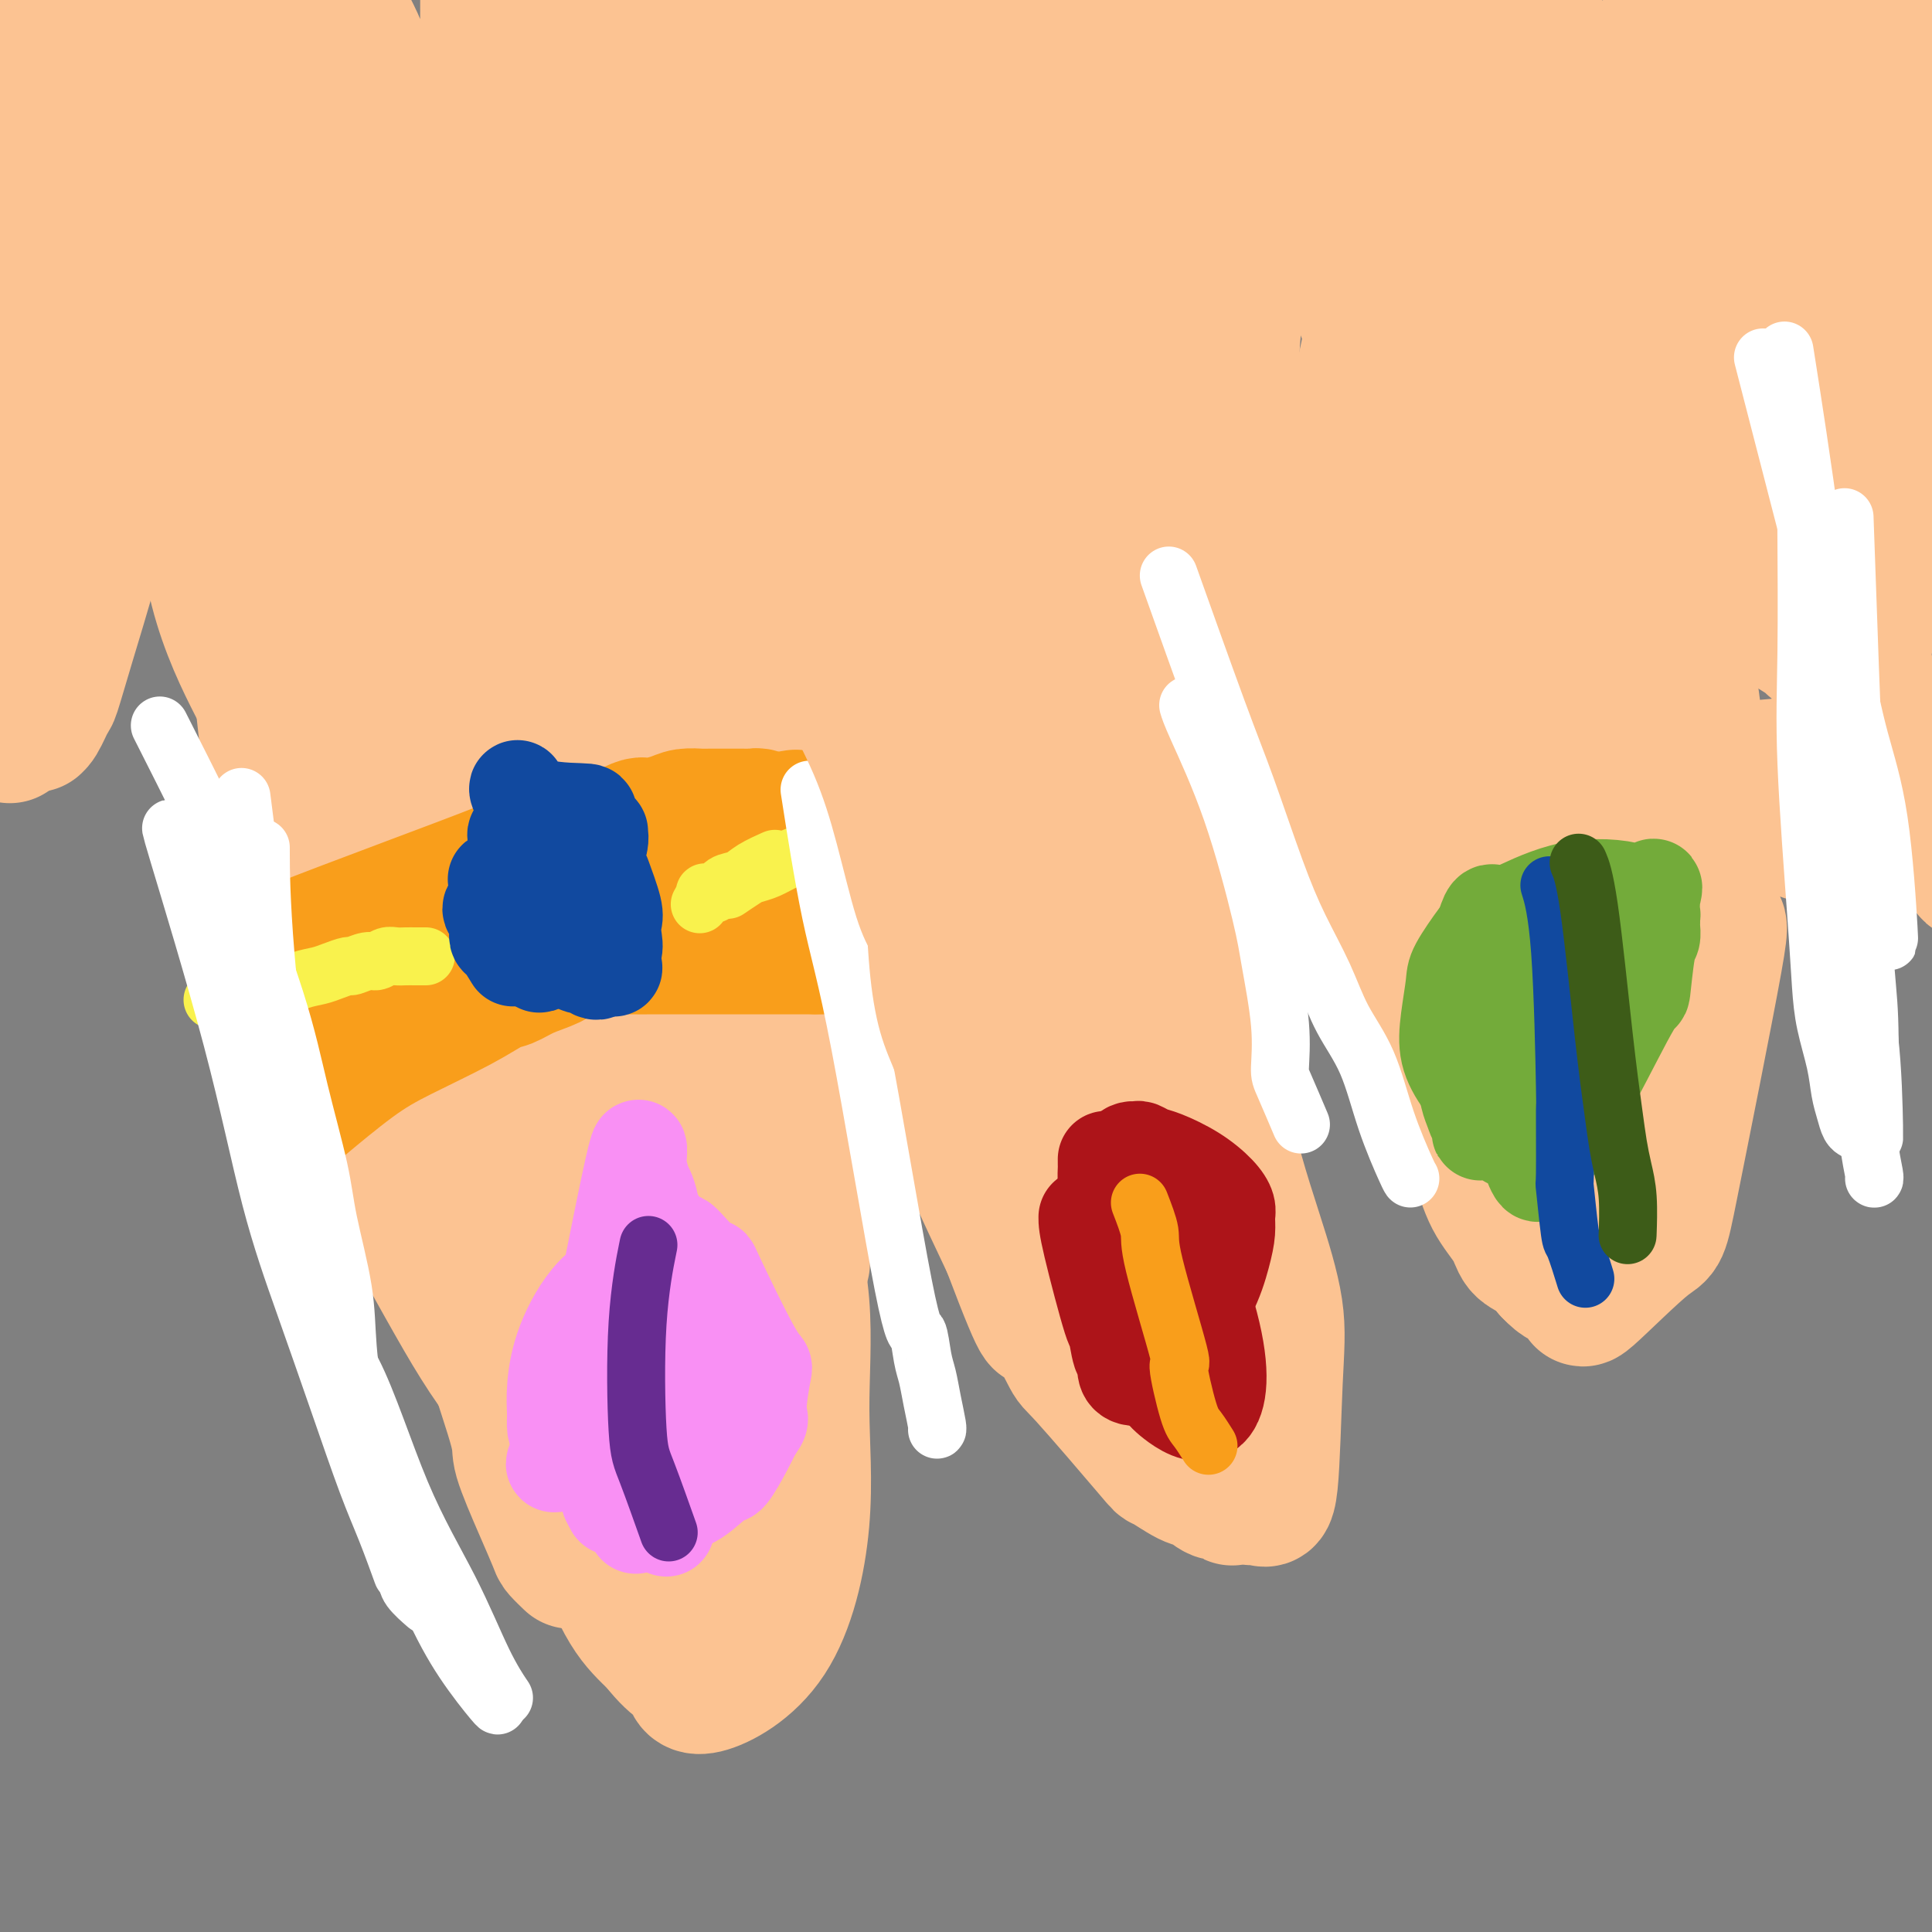 <svg viewBox='0 0 400 400' version='1.1' xmlns='http://www.w3.org/2000/svg' xmlns:xlink='http://www.w3.org/1999/xlink'><rect x="0" y="0" width="400" height="400" fill="#808080" stroke="none"/><g fill='none' stroke='#FCC392' stroke-width='28' stroke-linecap='round' stroke-linejoin='round'><path d='M85,117c0.688,2.936 1.376,5.872 2,10c0.624,4.128 1.185,9.447 2,18c0.815,8.553 1.882,20.339 2,25c0.118,4.661 -0.715,2.198 0,7c0.715,4.802 2.979,16.869 4,22c1.021,5.131 0.800,3.325 1,5c0.200,1.675 0.821,6.830 2,12c1.179,5.170 2.916,10.353 4,15c1.084,4.647 1.516,8.757 2,12c0.484,3.243 1.022,5.620 2,9c0.978,3.380 2.397,7.764 3,10c0.603,2.236 0.391,2.323 1,5c0.609,2.677 2.040,7.943 3,12c0.960,4.057 1.451,6.905 2,10c0.549,3.095 1.157,6.437 2,9c0.843,2.563 1.919,4.349 3,7c1.081,2.651 2.165,6.169 3,9c0.835,2.831 1.420,4.974 2,7c0.580,2.026 1.156,3.935 2,6c0.844,2.065 1.958,4.287 3,6c1.042,1.713 2.012,2.918 3,4c0.988,1.082 1.994,2.041 3,3'/><path d='M136,340c2.404,3.076 3.913,4.266 5,5c1.087,0.734 1.751,1.012 2,2c0.249,0.988 0.084,2.687 3,2c2.916,-0.687 8.913,-3.759 13,-10c4.087,-6.241 6.263,-15.649 7,-24c0.737,-8.351 0.036,-15.644 0,-23c-0.036,-7.356 0.595,-14.775 0,-22c-0.595,-7.225 -2.414,-14.254 -4,-21c-1.586,-6.746 -2.937,-13.207 -5,-20c-2.063,-6.793 -4.839,-13.918 -7,-22c-2.161,-8.082 -3.709,-17.122 -6,-26c-2.291,-8.878 -5.325,-17.595 -7,-22c-1.675,-4.405 -1.992,-4.499 -3,-7c-1.008,-2.501 -2.708,-7.410 -4,-11c-1.292,-3.590 -2.178,-5.860 -3,-8c-0.822,-2.140 -1.582,-4.151 -2,-6c-0.418,-1.849 -0.494,-3.536 -1,-6c-0.506,-2.464 -1.442,-5.707 -2,-8c-0.558,-2.293 -0.737,-3.638 -1,-5c-0.263,-1.362 -0.609,-2.742 -1,-4c-0.391,-1.258 -0.825,-2.394 -1,-3c-0.175,-0.606 -0.090,-0.680 0,-1c0.090,-0.320 0.184,-0.884 0,-1c-0.184,-0.116 -0.647,0.216 -1,0c-0.353,-0.216 -0.595,-0.981 -1,0c-0.405,0.981 -0.973,3.709 -3,10c-2.027,6.291 -5.514,16.146 -9,26'/><path d='M105,135c-2.982,16.009 -4.439,38.031 -4,54c0.439,15.969 2.772,25.886 3,28c0.228,2.114 -1.650,-3.576 3,13c4.650,16.576 15.827,55.419 21,72c5.173,16.581 4.342,10.900 5,11c0.658,0.100 2.805,5.983 4,9c1.195,3.017 1.439,3.169 2,4c0.561,0.831 1.438,2.339 2,3c0.562,0.661 0.807,0.473 1,1c0.193,0.527 0.334,1.767 1,2c0.666,0.233 1.858,-0.542 2,0c0.142,0.542 -0.765,2.400 0,0c0.765,-2.400 3.203,-9.059 5,-17c1.797,-7.941 2.953,-17.164 3,-28c0.047,-10.836 -1.014,-23.283 -2,-31c-0.986,-7.717 -1.897,-10.703 -4,-18c-2.103,-7.297 -5.397,-18.906 -8,-27c-2.603,-8.094 -4.514,-12.672 -6,-17c-1.486,-4.328 -2.547,-8.406 -4,-13c-1.453,-4.594 -3.297,-9.706 -5,-14c-1.703,-4.294 -3.265,-7.771 -5,-13c-1.735,-5.229 -3.642,-12.210 -5,-17c-1.358,-4.790 -2.168,-7.388 -3,-9c-0.832,-1.612 -1.687,-2.236 -2,-3c-0.313,-0.764 -0.084,-1.667 0,-2c0.084,-0.333 0.024,-0.095 0,0c-0.024,0.095 -0.012,0.048 0,0'/><path d='M109,123c-5.938,-17.312 0.217,5.907 3,27c2.783,21.093 2.193,40.060 2,49c-0.193,8.940 0.011,7.854 2,17c1.989,9.146 5.761,28.525 10,44c4.239,15.475 8.943,27.045 11,32c2.057,4.955 1.466,3.295 2,4c0.534,0.705 2.193,3.774 3,5c0.807,1.226 0.764,0.609 1,1c0.236,0.391 0.752,1.790 1,2c0.248,0.210 0.227,-0.768 0,-1c-0.227,-0.232 -0.659,0.283 0,-7c0.659,-7.283 2.410,-22.363 3,-30c0.590,-7.637 0.020,-7.832 0,-15c-0.020,-7.168 0.509,-21.308 -1,-34c-1.509,-12.692 -5.058,-23.935 -8,-34c-2.942,-10.065 -5.278,-18.950 -7,-24c-1.722,-5.050 -2.830,-6.264 -4,-8c-1.170,-1.736 -2.401,-3.994 -3,-5c-0.599,-1.006 -0.564,-0.758 -1,-1c-0.436,-0.242 -1.343,-0.972 -2,-1c-0.657,-0.028 -1.066,0.646 -1,0c0.066,-0.646 0.605,-2.611 -2,2c-2.605,4.611 -8.355,15.799 -12,24c-3.645,8.201 -5.185,13.413 -5,24c0.185,10.587 2.094,26.547 4,36c1.906,9.453 3.810,12.400 6,17c2.190,4.600 4.667,10.854 7,15c2.333,4.146 4.524,6.185 6,8c1.476,1.815 2.238,3.408 3,5'/><path d='M127,275c3.748,7.231 2.118,2.807 2,2c-0.118,-0.807 1.275,2.003 2,2c0.725,-0.003 0.782,-2.820 1,0c0.218,2.820 0.598,11.279 1,-5c0.402,-16.279 0.826,-57.294 1,-73c0.174,-15.706 0.099,-6.104 0,-6c-0.099,0.104 -0.222,-9.292 0,-14c0.222,-4.708 0.791,-4.729 1,-5c0.209,-0.271 0.060,-0.792 0,-1c-0.060,-0.208 -0.030,-0.104 0,0'/><path d='M83,96c-0.018,-1.296 -0.036,-2.593 0,0c0.036,2.593 0.125,9.075 0,16c-0.125,6.925 -0.466,14.293 0,22c0.466,7.707 1.739,15.754 2,23c0.261,7.246 -0.489,13.690 0,20c0.489,6.310 2.218,12.487 3,18c0.782,5.513 0.617,10.364 1,14c0.383,3.636 1.315,6.058 2,10c0.685,3.942 1.123,9.402 2,14c0.877,4.598 2.193,8.332 3,12c0.807,3.668 1.106,7.270 2,11c0.894,3.730 2.383,7.588 4,11c1.617,3.412 3.361,6.379 5,9c1.639,2.621 3.172,4.898 4,6c0.828,1.102 0.951,1.029 1,1c0.049,-0.029 0.025,-0.015 0,0'/><path d='M90,155c0.025,-0.627 0.049,-1.254 0,0c-0.049,1.254 -0.173,4.388 0,15c0.173,10.612 0.641,28.702 1,37c0.359,8.298 0.609,6.805 1,11c0.391,4.195 0.925,14.080 2,23c1.075,8.920 2.693,16.876 4,23c1.307,6.124 2.305,10.415 4,16c1.695,5.585 4.088,12.465 5,16c0.912,3.535 0.343,3.725 1,6c0.657,2.275 2.541,6.634 4,10c1.459,3.366 2.494,5.737 3,7c0.506,1.263 0.482,1.417 1,2c0.518,0.583 1.576,1.595 2,2c0.424,0.405 0.212,0.202 0,0'/><path d='M54,106c-0.010,-0.774 -0.020,-1.549 0,2c0.020,3.549 0.070,11.421 0,17c-0.070,5.579 -0.260,8.864 0,14c0.260,5.136 0.970,12.124 2,19c1.030,6.876 2.382,13.641 3,16c0.618,2.359 0.503,0.314 2,6c1.497,5.686 4.606,19.104 6,25c1.394,5.896 1.074,4.270 2,7c0.926,2.730 3.099,9.815 5,15c1.901,5.185 3.530,8.468 5,12c1.470,3.532 2.780,7.311 5,12c2.220,4.689 5.348,10.288 8,15c2.652,4.712 4.828,8.536 7,12c2.172,3.464 4.341,6.568 7,10c2.659,3.432 5.809,7.193 8,10c2.191,2.807 3.424,4.661 5,7c1.576,2.339 3.495,5.163 6,8c2.505,2.837 5.598,5.687 7,7c1.402,1.313 1.115,1.089 1,1c-0.115,-0.089 -0.057,-0.045 0,0'/><path d='M137,80c-0.649,-4.024 -1.298,-8.047 0,0c1.298,8.047 4.544,28.166 6,37c1.456,8.834 1.123,6.385 2,14c0.877,7.615 2.965,25.294 5,37c2.035,11.706 4.016,17.439 5,23c0.984,5.561 0.970,10.950 2,17c1.030,6.050 3.103,12.760 4,16c0.897,3.240 0.619,3.009 1,6c0.381,2.991 1.422,9.204 2,14c0.578,4.796 0.694,8.176 1,11c0.306,2.824 0.802,5.093 1,6c0.198,0.907 0.099,0.454 0,0'/><path d='M71,90c-0.374,9.030 -0.749,18.060 -1,24c-0.251,5.940 -0.380,8.790 0,15c0.380,6.210 1.268,15.779 2,22c0.732,6.221 1.306,9.095 2,12c0.694,2.905 1.506,5.841 2,8c0.494,2.159 0.670,3.541 1,5c0.330,1.459 0.814,2.994 1,4c0.186,1.006 0.072,1.482 0,2c-0.072,0.518 -0.104,1.077 0,2c0.104,0.923 0.345,2.210 0,-1c-0.345,-3.210 -1.274,-10.918 -2,-17c-0.726,-6.082 -1.249,-10.537 -2,-17c-0.751,-6.463 -1.731,-14.934 -3,-24c-1.269,-9.066 -2.826,-18.729 -4,-25c-1.174,-6.271 -1.965,-9.151 -3,-13c-1.035,-3.849 -2.315,-8.667 -3,-11c-0.685,-2.333 -0.776,-2.180 -1,-3c-0.224,-0.820 -0.581,-2.612 -1,-4c-0.419,-1.388 -0.900,-2.370 -1,-3c-0.100,-0.630 0.181,-0.907 0,-1c-0.181,-0.093 -0.826,-0.001 -1,0c-0.174,0.001 0.122,-0.088 0,-1c-0.122,-0.912 -0.662,-2.646 -1,1c-0.338,3.646 -0.476,12.674 0,22c0.476,9.326 1.564,18.950 3,28c1.436,9.050 3.218,17.525 5,26'/><path d='M64,141c2.634,12.082 5.219,15.288 7,19c1.781,3.712 2.759,7.932 4,11c1.241,3.068 2.744,4.986 3,6c0.256,1.014 -0.736,1.124 0,1c0.736,-0.124 3.200,-0.480 5,-2c1.800,-1.520 2.935,-4.202 4,-14c1.065,-9.798 2.058,-26.713 1,-45c-1.058,-18.287 -4.168,-37.946 -7,-50c-2.832,-12.054 -5.385,-16.502 -7,-20c-1.615,-3.498 -2.293,-6.046 -3,-8c-0.707,-1.954 -1.442,-3.313 -2,-4c-0.558,-0.687 -0.939,-0.703 -1,-1c-0.061,-0.297 0.199,-0.875 0,-1c-0.199,-0.125 -0.857,0.201 -1,0c-0.143,-0.201 0.229,-0.931 -1,0c-1.229,0.931 -4.059,3.522 -8,9c-3.941,5.478 -8.992,13.842 -12,23c-3.008,9.158 -3.972,19.109 -4,29c-0.028,9.891 0.880,19.721 3,28c2.120,8.279 5.451,15.007 8,20c2.549,4.993 4.316,8.253 6,11c1.684,2.747 3.284,4.982 4,6c0.716,1.018 0.547,0.818 1,1c0.453,0.182 1.527,0.745 2,2c0.473,1.255 0.343,3.202 1,-3c0.657,-6.202 2.100,-20.554 3,-34c0.900,-13.446 1.257,-25.984 1,-37c-0.257,-11.016 -1.129,-20.508 -2,-30'/><path d='M69,58c-0.549,-19.639 -1.421,-35.235 -2,-42c-0.579,-6.765 -0.864,-4.699 -1,-6c-0.136,-1.301 -0.124,-5.969 0,-9c0.124,-3.031 0.360,-4.427 0,-6c-0.360,-1.573 -1.316,-3.325 0,-1c1.316,2.325 4.904,8.728 7,13c2.096,4.272 2.701,6.413 4,14c1.299,7.587 3.293,20.620 5,33c1.707,12.380 3.125,24.108 5,36c1.875,11.892 4.205,23.950 6,32c1.795,8.050 3.055,12.094 4,15c0.945,2.906 1.574,4.674 2,6c0.426,1.326 0.650,2.208 1,3c0.350,0.792 0.826,1.492 1,2c0.174,0.508 0.047,0.825 0,-2c-0.047,-2.825 -0.012,-8.791 0,-13c0.012,-4.209 0.003,-6.661 0,-17c-0.003,-10.339 -0.001,-28.566 0,-43c0.001,-14.434 -0.001,-25.074 0,-35c0.001,-9.926 0.004,-19.138 0,-26c-0.004,-6.862 -0.016,-11.375 0,-15c0.016,-3.625 0.059,-6.364 0,-8c-0.059,-1.636 -0.219,-2.170 0,-3c0.219,-0.830 0.817,-1.956 1,-2c0.183,-0.044 -0.051,0.994 0,0c0.051,-0.994 0.385,-4.019 2,0c1.615,4.019 4.512,15.082 6,27c1.488,11.918 1.568,24.691 2,38c0.432,13.309 1.216,27.155 2,41'/><path d='M114,90c1.661,18.748 3.812,26.117 5,31c1.188,4.883 1.413,7.281 2,9c0.587,1.719 1.537,2.758 2,6c0.463,3.242 0.441,8.688 1,4c0.559,-4.688 1.701,-19.510 4,-37c2.299,-17.490 5.756,-37.650 7,-52c1.244,-14.350 0.277,-22.892 0,-32c-0.277,-9.108 0.137,-18.784 0,-25c-0.137,-6.216 -0.825,-8.972 -1,-11c-0.175,-2.028 0.163,-3.327 0,-4c-0.163,-0.673 -0.829,-0.718 -1,-1c-0.171,-0.282 0.151,-0.799 0,-1c-0.151,-0.201 -0.775,-0.084 -1,0c-0.225,0.084 -0.050,0.136 -1,2c-0.950,1.864 -3.024,5.539 -6,13c-2.976,7.461 -6.855,18.707 -10,30c-3.145,11.293 -5.558,22.634 -7,34c-1.442,11.366 -1.913,22.758 -2,34c-0.087,11.242 0.211,22.333 1,30c0.789,7.667 2.068,11.911 3,15c0.932,3.089 1.518,5.024 2,6c0.482,0.976 0.861,0.994 1,1c0.139,0.006 0.040,0.002 0,0c-0.040,-0.002 -0.020,-0.001 0,0'/><path d='M30,-5c2.571,13.787 5.141,27.574 7,38c1.859,10.426 3.005,17.491 5,26c1.995,8.509 4.837,18.460 7,26c2.163,7.540 3.645,12.668 5,17c1.355,4.332 2.583,7.868 4,11c1.417,3.132 3.023,5.859 4,8c0.977,2.141 1.326,3.695 2,5c0.674,1.305 1.672,2.361 2,3c0.328,0.639 -0.015,0.860 0,1c0.015,0.140 0.386,0.197 0,0c-0.386,-0.197 -1.530,-0.648 -6,-7c-4.470,-6.352 -12.266,-18.604 -18,-29c-5.734,-10.396 -9.406,-18.937 -13,-28c-3.594,-9.063 -7.110,-18.647 -9,-25c-1.890,-6.353 -2.153,-9.476 -3,-13c-0.847,-3.524 -2.279,-7.449 -3,-11c-0.721,-3.551 -0.730,-6.729 -1,-9c-0.270,-2.271 -0.800,-3.634 -1,-5c-0.200,-1.366 -0.068,-2.733 0,-4c0.068,-1.267 0.074,-2.433 0,-3c-0.074,-0.567 -0.227,-0.533 0,-1c0.227,-0.467 0.834,-1.434 1,-2c0.166,-0.566 -0.109,-0.729 0,-1c0.109,-0.271 0.603,-0.649 1,-1c0.397,-0.351 0.699,-0.676 1,-1'/><path d='M15,-10c0.230,-0.992 -0.694,-0.472 1,0c1.694,0.472 6.005,0.897 11,6c4.995,5.103 10.673,14.885 15,23c4.327,8.115 7.303,14.563 11,26c3.697,11.437 8.116,27.862 10,35c1.884,7.138 1.235,4.989 1,5c-0.235,0.011 -0.055,2.180 0,3c0.055,0.820 -0.013,0.290 0,0c0.013,-0.290 0.109,-0.339 0,0c-0.109,0.339 -0.422,1.066 -2,-1c-1.578,-2.066 -4.420,-6.925 -7,-14c-2.580,-7.075 -4.897,-16.367 -6,-26c-1.103,-9.633 -0.990,-19.606 -1,-28c-0.010,-8.394 -0.142,-15.208 0,-21c0.142,-5.792 0.559,-10.560 1,-14c0.441,-3.440 0.907,-5.551 1,-7c0.093,-1.449 -0.185,-2.234 0,-3c0.185,-0.766 0.834,-1.512 1,-2c0.166,-0.488 -0.151,-0.718 0,-1c0.151,-0.282 0.772,-0.614 1,-1c0.228,-0.386 0.065,-0.824 0,-1c-0.065,-0.176 -0.033,-0.088 0,0'/><path d='M145,9c0.267,1.386 0.534,2.773 1,6c0.466,3.227 1.130,8.295 2,17c0.870,8.705 1.947,21.048 3,28c1.053,6.952 2.081,8.512 2,8c-0.081,-0.512 -1.270,-3.097 1,11c2.270,14.097 8.000,44.878 11,58c3.000,13.122 3.271,8.587 7,18c3.729,9.413 10.917,32.773 14,43c3.083,10.227 2.061,7.319 2,7c-0.061,-0.319 0.837,1.950 2,5c1.163,3.050 2.590,6.879 4,11c1.410,4.121 2.803,8.533 4,12c1.197,3.467 2.199,5.991 4,10c1.801,4.009 4.400,9.505 7,15'/><path d='M209,258c8.099,21.423 6.348,14.480 7,14c0.652,-0.480 3.708,5.504 5,8c1.292,2.496 0.820,1.504 4,5c3.180,3.496 10.010,11.481 13,15c2.990,3.519 2.138,2.574 3,3c0.862,0.426 3.436,2.223 5,3c1.564,0.777 2.118,0.534 3,1c0.882,0.466 2.090,1.641 3,2c0.910,0.359 1.520,-0.100 2,0c0.480,0.100 0.828,0.757 1,1c0.172,0.243 0.168,0.072 1,0c0.832,-0.072 2.499,-0.044 3,0c0.501,0.044 -0.164,0.106 0,0c0.164,-0.106 1.157,-0.378 2,0c0.843,0.378 1.538,1.408 2,-3c0.462,-4.408 0.693,-14.253 1,-21c0.307,-6.747 0.690,-10.396 0,-15c-0.690,-4.604 -2.455,-10.164 -4,-15c-1.545,-4.836 -2.872,-8.947 -4,-13c-1.128,-4.053 -2.056,-8.047 -3,-13c-0.944,-4.953 -1.902,-10.863 -3,-16c-1.098,-5.137 -2.334,-9.499 -3,-14c-0.666,-4.501 -0.761,-9.140 -1,-15c-0.239,-5.860 -0.621,-12.942 -1,-17c-0.379,-4.058 -0.756,-5.093 -1,-9c-0.244,-3.907 -0.355,-10.688 -1,-18c-0.645,-7.312 -1.822,-15.156 -3,-23'/><path d='M240,118c-1.315,-14.122 -1.104,-8.428 -2,-12c-0.896,-3.572 -2.900,-16.410 -5,-28c-2.100,-11.590 -4.295,-21.933 -6,-29c-1.705,-7.067 -2.919,-10.859 -6,-20c-3.081,-9.141 -8.029,-23.633 -10,-29c-1.971,-5.367 -0.966,-1.610 -1,-1c-0.034,0.610 -1.108,-1.925 -2,-3c-0.892,-1.075 -1.601,-0.688 -2,-1c-0.399,-0.312 -0.489,-1.323 -1,-2c-0.511,-0.677 -1.445,-1.022 -2,-1c-0.555,0.022 -0.732,0.409 -1,0c-0.268,-0.409 -0.627,-1.614 -2,0c-1.373,1.614 -3.760,6.047 -7,15c-3.240,8.953 -7.333,22.427 -10,35c-2.667,12.573 -3.907,24.245 -4,36c-0.093,11.755 0.961,23.593 3,35c2.039,11.407 5.062,22.384 8,34c2.938,11.616 5.791,23.873 8,31c2.209,7.127 3.775,9.126 6,15c2.225,5.874 5.108,15.624 8,26c2.892,10.376 5.793,21.379 7,26c1.207,4.621 0.720,2.860 1,4c0.280,1.140 1.328,5.182 2,7c0.672,1.818 0.967,1.413 1,2c0.033,0.587 -0.197,2.168 0,3c0.197,0.832 0.822,0.916 1,1c0.178,0.084 -0.092,0.167 0,0c0.092,-0.167 0.546,-0.583 1,-1'/><path d='M225,261c8.594,6.525 12.578,-34.164 14,-53c1.422,-18.836 0.282,-15.821 1,-18c0.718,-2.179 3.293,-9.553 -4,-41c-7.293,-31.447 -24.456,-86.968 -31,-108c-6.544,-21.032 -2.471,-7.576 -3,-7c-0.529,0.576 -5.660,-11.727 -8,-17c-2.340,-5.273 -1.890,-3.515 -2,-3c-0.110,0.515 -0.782,-0.214 -1,-1c-0.218,-0.786 0.018,-1.630 0,0c-0.018,1.630 -0.288,5.732 -1,14c-0.712,8.268 -1.864,20.701 -2,36c-0.136,15.299 0.746,33.464 1,44c0.254,10.536 -0.119,13.442 2,24c2.119,10.558 6.731,28.768 11,43c4.269,14.232 8.194,24.488 12,34c3.806,9.512 7.493,18.282 10,24c2.507,5.718 3.833,8.385 5,11c1.167,2.615 2.173,5.177 3,7c0.827,1.823 1.474,2.908 2,4c0.526,1.092 0.933,2.190 1,2c0.067,-0.190 -0.204,-1.667 0,0c0.204,1.667 0.883,6.479 0,-1c-0.883,-7.479 -3.328,-27.250 -4,-36c-0.672,-8.750 0.428,-6.479 -2,-25c-2.428,-18.521 -8.384,-57.832 -13,-85c-4.616,-27.168 -7.890,-42.191 -11,-56c-3.110,-13.809 -6.055,-26.405 -9,-39'/><path d='M196,14c-4.469,-20.942 -5.640,-25.798 -6,-28c-0.360,-2.202 0.093,-1.751 0,-3c-0.093,-1.249 -0.733,-4.199 0,-1c0.733,3.199 2.837,12.547 1,29c-1.837,16.453 -7.616,40.010 -5,76c2.616,35.990 13.627,84.413 19,106c5.373,21.587 5.110,16.336 8,21c2.890,4.664 8.935,19.241 15,32c6.065,12.759 12.150,23.698 15,29c2.850,5.302 2.464,4.967 3,6c0.536,1.033 1.993,3.433 3,5c1.007,1.567 1.562,2.302 2,3c0.438,0.698 0.758,1.358 1,2c0.242,0.642 0.406,1.266 0,0c-0.406,-1.266 -1.382,-4.423 -5,-14c-3.618,-9.577 -9.879,-25.575 -15,-42c-5.121,-16.425 -9.101,-33.278 -15,-54c-5.899,-20.722 -13.718,-45.315 -18,-59c-4.282,-13.685 -5.028,-16.463 -9,-29c-3.972,-12.537 -11.169,-34.833 -16,-51c-4.831,-16.167 -7.294,-26.205 -9,-33c-1.706,-6.795 -2.654,-10.346 -3,-14c-0.346,-3.654 -0.090,-7.410 0,-10c0.090,-2.590 0.014,-4.014 0,-5c-0.014,-0.986 0.035,-1.535 0,-2c-0.035,-0.465 -0.153,-0.847 0,-1c0.153,-0.153 0.576,-0.076 1,0'/><path d='M163,-23c0.389,-3.911 0.863,-4.687 1,1c0.137,5.687 -0.062,17.839 -1,33c-0.938,15.161 -2.614,33.331 -4,41c-1.386,7.669 -2.482,4.837 0,25c2.482,20.163 8.540,63.321 11,81c2.460,17.679 1.321,9.878 1,1c-0.321,-8.878 0.177,-18.833 0,-32c-0.177,-13.167 -1.028,-29.547 -2,-47c-0.972,-17.453 -2.064,-35.979 -3,-52c-0.936,-16.021 -1.716,-29.536 -3,-42c-1.284,-12.464 -3.072,-23.876 -4,-30c-0.928,-6.124 -0.995,-6.962 -1,-8c-0.005,-1.038 0.051,-2.278 0,-3c-0.051,-0.722 -0.210,-0.925 0,-1c0.210,-0.075 0.787,-0.020 1,0c0.213,0.020 0.061,0.006 0,0c-0.061,-0.006 -0.030,-0.003 0,0'/><path d='M36,48c0.419,-3.261 0.837,-6.523 -1,1c-1.837,7.523 -5.930,25.830 -9,39c-3.070,13.170 -5.116,21.203 -7,28c-1.884,6.797 -3.605,12.357 -5,17c-1.395,4.643 -2.463,8.369 -3,10c-0.537,1.631 -0.543,1.168 -1,2c-0.457,0.832 -1.365,2.959 -2,4c-0.635,1.041 -0.996,0.996 -1,1c-0.004,0.004 0.348,0.057 0,0c-0.348,-0.057 -1.396,-0.223 -2,-2c-0.604,-1.777 -0.766,-5.164 -1,-12c-0.234,-6.836 -0.542,-17.120 0,-29c0.542,-11.880 1.935,-25.354 3,-38c1.065,-12.646 1.802,-24.464 2,-34c0.198,-9.536 -0.143,-16.792 0,-21c0.143,-4.208 0.771,-5.370 1,-7c0.229,-1.630 0.060,-3.727 0,-5c-0.060,-1.273 -0.012,-1.721 0,-2c0.012,-0.279 -0.010,-0.390 0,-1c0.010,-0.610 0.054,-1.720 0,-2c-0.054,-0.280 -0.207,0.271 0,0c0.207,-0.271 0.773,-1.363 1,-1c0.227,0.363 0.113,2.182 0,4'/><path d='M11,0c-0.357,5.228 -1.248,16.299 -2,22c-0.752,5.701 -1.363,6.031 -2,13c-0.637,6.969 -1.299,20.577 -2,30c-0.701,9.423 -1.442,14.660 -2,30c-0.558,15.340 -0.935,40.783 -1,51c-0.065,10.217 0.181,5.207 0,4c-0.181,-1.207 -0.790,1.390 -1,2c-0.210,0.610 -0.020,-0.766 0,-8c0.020,-7.234 -0.131,-20.325 0,-27c0.131,-6.675 0.545,-6.935 2,-13c1.455,-6.065 3.951,-17.934 7,-29c3.049,-11.066 6.652,-21.327 9,-32c2.348,-10.673 3.440,-21.758 7,-34c3.560,-12.242 9.589,-25.641 12,-31c2.411,-5.359 1.206,-2.680 0,0'/><path d='M238,-11c-0.110,-1.661 -0.220,-3.322 0,0c0.220,3.322 0.771,11.626 1,16c0.229,4.374 0.135,4.819 0,9c-0.135,4.181 -0.312,12.098 0,19c0.312,6.902 1.113,12.787 2,19c0.887,6.213 1.859,12.753 3,20c1.141,7.247 2.449,15.201 4,21c1.551,5.799 3.343,9.442 5,14c1.657,4.558 3.180,10.032 5,15c1.820,4.968 3.939,9.432 6,14c2.061,4.568 4.066,9.241 6,14c1.934,4.759 3.798,9.603 6,15c2.202,5.397 4.741,11.345 6,14c1.259,2.655 1.239,2.016 2,4c0.761,1.984 2.304,6.590 4,11c1.696,4.410 3.544,8.625 5,13c1.456,4.375 2.519,8.911 4,13c1.481,4.089 3.379,7.733 5,11c1.621,3.267 2.965,6.159 4,9c1.035,2.841 1.761,5.631 3,8c1.239,2.369 2.992,4.315 4,6c1.008,1.685 1.271,3.107 2,4c0.729,0.893 1.922,1.255 3,2c1.078,0.745 2.039,1.872 3,3'/><path d='M321,263c2.533,2.712 2.865,1.992 3,2c0.135,0.008 0.073,0.746 1,1c0.927,0.254 2.842,0.026 3,1c0.158,0.974 -1.443,3.150 1,1c2.443,-2.150 8.929,-8.625 12,-11c3.071,-2.375 2.727,-0.651 5,-12c2.273,-11.349 7.164,-35.773 9,-46c1.836,-10.227 0.617,-6.258 0,-9c-0.617,-2.742 -0.631,-12.195 -1,-18c-0.369,-5.805 -1.093,-7.960 -2,-14c-0.907,-6.040 -1.995,-15.964 -3,-22c-1.005,-6.036 -1.925,-8.186 -3,-13c-1.075,-4.814 -2.303,-12.294 -3,-17c-0.697,-4.706 -0.863,-6.639 -2,-11c-1.137,-4.361 -3.246,-11.150 -5,-19c-1.754,-7.850 -3.154,-16.760 -5,-24c-1.846,-7.240 -4.138,-12.810 -6,-18c-1.862,-5.190 -3.295,-9.999 -5,-14c-1.705,-4.001 -3.682,-7.192 -5,-10c-1.318,-2.808 -1.978,-5.231 -3,-8c-1.022,-2.769 -2.407,-5.883 -4,-9c-1.593,-3.117 -3.392,-6.236 -5,-9c-1.608,-2.764 -3.023,-5.171 -4,-7c-0.977,-1.829 -1.516,-3.078 -2,-4c-0.484,-0.922 -0.913,-1.515 -1,-2c-0.087,-0.485 0.169,-0.861 0,-1c-0.169,-0.139 -0.763,-0.040 -1,0c-0.237,0.040 -0.119,0.020 0,0'/><path d='M295,-30c-4.580,2.057 -3.530,32.200 -3,55c0.530,22.800 0.540,38.256 -1,48c-1.540,9.744 -4.630,13.777 3,46c7.630,32.223 25.978,92.637 33,115c7.022,22.363 2.717,6.677 1,2c-1.717,-4.677 -0.846,1.657 1,1c1.846,-0.657 4.667,-8.304 6,-11c1.333,-2.696 1.179,-0.441 2,-16c0.821,-15.559 2.618,-48.933 0,-78c-2.618,-29.067 -9.649,-53.827 -14,-69c-4.351,-15.173 -6.021,-20.759 -9,-31c-2.979,-10.241 -7.268,-25.137 -9,-31c-1.732,-5.863 -0.907,-2.693 -1,-2c-0.093,0.693 -1.105,-1.091 -1,-3c0.105,-1.909 1.326,-3.943 0,0c-1.326,3.943 -5.198,13.863 -9,29c-3.802,15.137 -7.535,35.493 -10,47c-2.465,11.507 -3.663,14.166 -5,25c-1.337,10.834 -2.812,29.842 -2,45c0.812,15.158 3.911,26.466 7,35c3.089,8.534 6.168,14.296 8,18c1.832,3.704 2.416,5.352 3,7'/><path d='M295,202c2.543,2.674 3.401,-3.140 3,4c-0.401,7.140 -2.062,27.234 0,1c2.062,-26.234 7.846,-98.798 9,-134c1.154,-35.202 -2.324,-33.044 -6,-43c-3.676,-9.956 -7.551,-32.026 -9,-41c-1.449,-8.974 -0.472,-4.851 0,-3c0.472,1.851 0.437,1.429 0,0c-0.437,-1.429 -1.278,-3.864 0,-1c1.278,2.864 4.674,11.026 7,22c2.326,10.974 3.583,24.760 5,39c1.417,14.240 2.996,28.934 5,44c2.004,15.066 4.434,30.502 6,39c1.566,8.498 2.267,10.056 4,17c1.733,6.944 4.499,19.273 6,26c1.501,6.727 1.738,7.852 2,9c0.262,1.148 0.548,2.320 1,4c0.452,1.680 1.068,3.868 0,3c-1.068,-0.868 -3.821,-4.791 -5,-15c-1.179,-10.209 -0.784,-26.704 -2,-44c-1.216,-17.296 -4.041,-35.394 -6,-53c-1.959,-17.606 -3.051,-34.719 -5,-48c-1.949,-13.281 -4.756,-22.729 -6,-29c-1.244,-6.271 -0.927,-9.363 -1,-11c-0.073,-1.637 -0.537,-1.818 -1,-2'/><path d='M302,-14c-1.496,-8.386 -1.236,-8.350 -1,-6c0.236,2.350 0.447,7.013 0,0c-0.447,-7.013 -1.552,-25.703 0,-1c1.552,24.703 5.761,92.801 10,123c4.239,30.199 8.509,22.501 12,22c3.491,-0.501 6.205,6.196 7,8c0.795,1.804 -0.328,-1.286 -1,-5c-0.672,-3.714 -0.894,-8.052 -3,-18c-2.106,-9.948 -6.097,-25.505 -8,-34c-1.903,-8.495 -1.718,-9.930 -4,-18c-2.282,-8.070 -7.033,-22.777 -11,-33c-3.967,-10.223 -7.152,-15.962 -9,-20c-1.848,-4.038 -2.358,-6.374 -3,-8c-0.642,-1.626 -1.416,-2.541 -2,-3c-0.584,-0.459 -0.980,-0.463 -1,-1c-0.020,-0.537 0.335,-1.608 -1,0c-1.335,1.608 -4.358,5.894 -9,13c-4.642,7.106 -10.901,17.034 -15,28c-4.099,10.966 -6.038,22.972 -7,30c-0.962,7.028 -0.948,9.077 -1,14c-0.052,4.923 -0.169,12.720 1,18c1.169,5.280 3.622,8.044 5,10c1.378,1.956 1.679,3.103 2,4c0.321,0.897 0.663,1.542 1,2c0.337,0.458 0.668,0.729 1,1'/><path d='M265,112c3.159,0.639 6.555,-6.264 10,-14c3.445,-7.736 6.939,-16.306 9,-29c2.061,-12.694 2.689,-29.512 2,-44c-0.689,-14.488 -2.696,-26.645 -3,-35c-0.304,-8.355 1.095,-12.906 0,-1c-1.095,11.906 -4.684,40.270 -5,55c-0.316,14.730 2.642,15.828 4,17c1.358,1.172 1.115,2.419 1,3c-0.115,0.581 -0.103,0.498 0,1c0.103,0.502 0.296,1.590 0,1c-0.296,-0.590 -1.081,-2.858 -2,-5c-0.919,-2.142 -1.972,-4.159 -5,-12c-3.028,-7.841 -8.031,-21.507 -12,-32c-3.969,-10.493 -6.906,-17.813 -9,-23c-2.094,-5.187 -3.347,-8.241 -4,-10c-0.653,-1.759 -0.706,-2.223 -1,-3c-0.294,-0.777 -0.830,-1.866 -1,-2c-0.170,-0.134 0.027,0.686 0,0c-0.027,-0.686 -0.276,-2.877 2,0c2.276,2.877 7.079,10.822 9,14c1.921,3.178 0.961,1.589 0,0'/><path d='M317,-1c0.673,3.136 1.346,6.273 4,12c2.654,5.727 7.289,14.045 11,23c3.711,8.955 6.499,18.548 10,31c3.501,12.452 7.716,27.763 11,36c3.284,8.237 5.638,9.401 7,11c1.362,1.599 1.731,3.633 3,6c1.269,2.367 3.439,5.068 5,7c1.561,1.932 2.512,3.097 3,4c0.488,0.903 0.515,1.545 1,2c0.485,0.455 1.430,0.723 2,1c0.570,0.277 0.764,0.562 1,1c0.236,0.438 0.515,1.030 2,1c1.485,-0.030 4.175,-0.681 7,-3c2.825,-2.319 5.786,-6.307 10,-13c4.214,-6.693 9.681,-16.090 12,-21c2.319,-4.910 1.491,-5.333 2,-10c0.509,-4.667 2.354,-13.579 3,-20c0.646,-6.421 0.091,-10.350 0,-14c-0.091,-3.650 0.281,-7.020 0,-12c-0.281,-4.980 -1.216,-11.571 -2,-17c-0.784,-5.429 -1.417,-9.698 -3,-17c-1.583,-7.302 -4.115,-17.638 -7,-27c-2.885,-9.362 -6.123,-17.751 -8,-23c-1.877,-5.249 -2.393,-7.357 -3,-9c-0.607,-1.643 -1.303,-2.822 -2,-4'/><path d='M386,-56c-3.070,-10.150 -0.745,-4.026 0,-2c0.745,2.026 -0.089,-0.044 0,-1c0.089,-0.956 1.101,-0.796 2,-1c0.899,-0.204 1.685,-0.773 2,-1c0.315,-0.227 0.157,-0.114 0,0'/><path d='M369,14c-0.324,-1.258 -0.648,-2.517 0,4c0.648,6.517 2.268,20.809 3,31c0.732,10.191 0.574,16.280 1,22c0.426,5.720 1.435,11.071 2,14c0.565,2.929 0.687,3.434 1,4c0.313,0.566 0.816,1.192 1,2c0.184,0.808 0.047,1.799 0,2c-0.047,0.201 -0.005,-0.388 0,0c0.005,0.388 -0.026,1.754 1,-6c1.026,-7.754 3.109,-24.628 4,-34c0.891,-9.372 0.588,-11.242 1,-19c0.412,-7.758 1.537,-21.403 1,-33c-0.537,-11.597 -2.737,-21.148 -4,-26c-1.263,-4.852 -1.589,-5.007 -2,-6c-0.411,-0.993 -0.906,-2.823 -1,-4c-0.094,-1.177 0.214,-1.699 0,-2c-0.214,-0.301 -0.950,-0.381 -1,0c-0.050,0.381 0.587,1.222 0,9c-0.587,7.778 -2.399,22.492 -4,37c-1.601,14.508 -2.990,28.809 -3,42c-0.010,13.191 1.360,25.271 2,31c0.640,5.729 0.550,5.107 1,7c0.450,1.893 1.440,6.301 2,9c0.560,2.699 0.689,3.688 1,4c0.311,0.312 0.803,-0.054 1,0c0.197,0.054 0.098,0.527 0,1'/><path d='M376,103c1.122,4.937 0.428,-8.721 0,-17c-0.428,-8.279 -0.589,-11.177 -1,-20c-0.411,-8.823 -1.073,-23.569 -5,-38c-3.927,-14.431 -11.120,-28.546 -13,-38c-1.880,-9.454 1.553,-14.245 0,0c-1.553,14.245 -8.092,47.528 -10,61c-1.908,13.472 0.817,7.132 2,5c1.183,-2.132 0.825,-0.058 1,1c0.175,1.058 0.883,1.099 1,2c0.117,0.901 -0.356,2.663 1,0c1.356,-2.663 4.541,-9.750 7,-21c2.459,-11.250 4.191,-26.663 5,-40c0.809,-13.337 0.697,-24.597 0,-33c-0.697,-8.403 -1.977,-13.949 -3,-17c-1.023,-3.051 -1.790,-3.608 -2,-4c-0.210,-0.392 0.136,-0.621 0,-1c-0.136,-0.379 -0.754,-0.909 -1,-1c-0.246,-0.091 -0.120,0.258 0,0c0.120,-0.258 0.235,-1.122 -6,4c-6.235,5.122 -18.819,16.230 -26,23c-7.181,6.770 -8.957,9.201 -11,12c-2.043,2.799 -4.352,5.967 -6,10c-1.648,4.033 -2.636,8.932 -3,11c-0.364,2.068 -0.104,1.305 0,1c0.104,-0.305 0.052,-0.153 0,0'/><path d='M371,3c1.679,-0.458 3.357,-0.916 0,0c-3.357,0.916 -11.751,3.206 -18,5c-6.249,1.794 -10.354,3.094 -13,4c-2.646,0.906 -3.833,1.420 -6,2c-2.167,0.580 -5.313,1.228 -8,2c-2.687,0.772 -4.916,1.669 -6,2c-1.084,0.331 -1.024,0.094 -1,0c0.024,-0.094 0.012,-0.047 0,0'/><path d='M384,133c0.885,2.276 1.770,4.551 3,8c1.230,3.449 2.805,8.071 6,14c3.195,5.929 8.010,13.166 10,16c1.990,2.834 1.157,1.264 1,1c-0.157,-0.264 0.363,0.778 1,2c0.637,1.222 1.390,2.624 2,3c0.610,0.376 1.077,-0.273 1,1c-0.077,1.273 -0.700,4.469 1,1c1.700,-3.469 5.721,-13.601 9,-19c3.279,-5.399 5.814,-6.065 7,-10c1.186,-3.935 1.021,-11.141 1,-17c-0.021,-5.859 0.100,-10.372 0,-14c-0.100,-3.628 -0.422,-6.373 -1,-10c-0.578,-3.627 -1.412,-8.138 -2,-12c-0.588,-3.862 -0.931,-7.076 -2,-12c-1.069,-4.924 -2.864,-11.557 -4,-16c-1.136,-4.443 -1.614,-6.696 -2,-9c-0.386,-2.304 -0.682,-4.658 -1,-6c-0.318,-1.342 -0.659,-1.671 -1,-2'/><path d='M413,52c-2.625,-7.529 -3.188,2.148 -1,-2c2.188,-4.148 7.127,-22.121 0,-1c-7.127,21.121 -26.320,81.338 -34,107c-7.680,25.662 -3.849,16.770 0,5c3.849,-11.770 7.714,-26.418 11,-39c3.286,-12.582 5.994,-23.099 8,-34c2.006,-10.901 3.311,-22.186 4,-28c0.689,-5.814 0.763,-6.157 1,-9c0.237,-2.843 0.638,-8.187 1,-13c0.362,-4.813 0.684,-9.096 1,-12c0.316,-2.904 0.624,-4.428 1,-6c0.376,-1.572 0.818,-3.192 1,-4c0.182,-0.808 0.103,-0.803 0,-1c-0.103,-0.197 -0.230,-0.594 0,-1c0.230,-0.406 0.818,-0.821 1,-1c0.182,-0.179 -0.043,-0.124 0,0c0.043,0.124 0.353,0.315 1,0c0.647,-0.315 1.632,-1.137 3,2c1.368,3.137 3.119,10.233 5,17c1.881,6.767 3.891,13.207 6,21c2.109,7.793 4.317,16.941 6,25c1.683,8.059 2.842,15.030 4,22'/><path d='M432,100c3.108,13.619 2.879,13.667 3,16c0.121,2.333 0.591,6.952 1,9c0.409,2.048 0.755,1.524 0,2c-0.755,0.476 -2.613,1.953 -2,7c0.613,5.047 3.695,13.665 -1,0c-4.695,-13.665 -17.167,-49.613 -22,-64c-4.833,-14.387 -2.027,-7.214 -1,-5c1.027,2.214 0.275,-0.531 0,-2c-0.275,-1.469 -0.074,-1.662 0,-2c0.074,-0.338 0.020,-0.822 0,-1c-0.020,-0.178 -0.006,-0.051 0,0c0.006,0.051 0.003,0.025 0,0'/><path d='M383,157c-2.160,0.320 -4.320,0.639 -8,1c-3.680,0.361 -8.881,0.762 -11,1c-2.119,0.238 -1.156,0.311 -2,0c-0.844,-0.311 -3.497,-1.007 -5,-1c-1.503,0.007 -1.858,0.716 -2,1c-0.142,0.284 -0.071,0.142 0,0'/></g>
<g fill='none' stroke='#F990F4' stroke-width='20' stroke-linecap='round' stroke-linejoin='round'><path d='M124,274c0.002,5.247 0.003,10.494 0,14c-0.003,3.506 -0.011,5.271 0,7c0.011,1.729 0.040,3.421 0,5c-0.040,1.579 -0.150,3.044 0,4c0.150,0.956 0.560,1.403 1,2c0.440,0.597 0.911,1.344 1,2c0.089,0.656 -0.203,1.221 0,2c0.203,0.779 0.903,1.771 1,2c0.097,0.229 -0.408,-0.306 1,0c1.408,0.306 4.731,1.454 6,2c1.269,0.546 0.485,0.490 1,0c0.515,-0.490 2.330,-1.415 4,-2c1.670,-0.585 3.196,-0.831 5,-2c1.804,-1.169 3.886,-3.262 5,-4c1.114,-0.738 1.262,-0.122 2,-1c0.738,-0.878 2.068,-3.251 3,-5c0.932,-1.749 1.466,-2.875 2,-4'/><path d='M156,296c2.025,-2.581 1.087,-2.035 1,-4c-0.087,-1.965 0.677,-6.443 1,-8c0.323,-1.557 0.204,-0.194 -2,-4c-2.204,-3.806 -6.494,-12.782 -8,-16c-1.506,-3.218 -0.228,-0.680 -1,-1c-0.772,-0.320 -3.595,-3.498 -5,-5c-1.405,-1.502 -1.393,-1.327 -2,0c-0.607,1.327 -1.834,3.806 -3,8c-1.166,4.194 -2.271,10.104 -3,15c-0.729,4.896 -1.081,8.779 -1,13c0.081,4.221 0.595,8.780 1,11c0.405,2.220 0.701,2.100 1,3c0.299,0.900 0.600,2.819 1,4c0.400,1.181 0.897,1.625 1,2c0.103,0.375 -0.189,0.683 0,1c0.189,0.317 0.861,0.644 1,1c0.139,0.356 -0.253,0.742 0,0c0.253,-0.742 1.151,-2.611 2,-9c0.849,-6.389 1.650,-17.298 1,-26c-0.650,-8.702 -2.752,-15.199 -4,-20c-1.248,-4.801 -1.644,-7.908 -2,-10c-0.356,-2.092 -0.673,-3.169 -1,-4c-0.327,-0.831 -0.663,-1.415 -1,-2'/><path d='M133,245c-1.447,-6.128 -1.063,-3.448 -1,-2c0.063,1.448 -0.195,1.665 0,-1c0.195,-2.665 0.844,-8.213 -1,0c-1.844,8.213 -6.179,30.186 -8,40c-1.821,9.814 -1.127,7.471 1,12c2.127,4.529 5.687,15.932 7,20c1.313,4.068 0.380,0.801 0,0c-0.380,-0.801 -0.206,0.863 1,0c1.206,-0.863 3.445,-4.253 5,-9c1.555,-4.747 2.427,-10.852 3,-15c0.573,-4.148 0.848,-6.340 1,-9c0.152,-2.660 0.182,-5.787 0,-8c-0.182,-2.213 -0.575,-3.510 -1,-5c-0.425,-1.490 -0.880,-3.171 -1,-4c-0.120,-0.829 0.095,-0.806 0,-1c-0.095,-0.194 -0.502,-0.605 -1,-1c-0.498,-0.395 -1.089,-0.773 -1,-1c0.089,-0.227 0.857,-0.302 0,0c-0.857,0.302 -3.340,0.981 -6,2c-2.660,1.019 -5.496,2.376 -8,5c-2.504,2.624 -4.674,6.514 -6,10c-1.326,3.486 -1.807,6.567 -2,9c-0.193,2.433 -0.096,4.216 0,6'/><path d='M115,293c-0.238,3.244 0.169,3.855 1,4c0.831,0.145 2.088,-0.174 1,2c-1.088,2.174 -4.519,6.842 0,2c4.519,-4.842 16.988,-19.195 22,-25c5.012,-5.805 2.568,-3.064 1,-6c-1.568,-2.936 -2.261,-11.550 -3,-15c-0.739,-3.450 -1.526,-1.735 -2,-1c-0.474,0.735 -0.635,0.491 -1,0c-0.365,-0.491 -0.932,-1.227 -2,0c-1.068,1.227 -2.635,4.418 -4,8c-1.365,3.582 -2.526,7.554 -3,13c-0.474,5.446 -0.261,12.367 0,16c0.261,3.633 0.570,3.978 2,7c1.430,3.022 3.980,8.721 5,11c1.020,2.279 0.510,1.140 0,0'/></g>
<g fill='none' stroke='#AD1419' stroke-width='20' stroke-linecap='round' stroke-linejoin='round'><path d='M225,252c-0.006,0.859 -0.012,1.717 1,6c1.012,4.283 3.041,11.990 4,15c0.959,3.010 0.846,1.321 1,2c0.154,0.679 0.573,3.724 1,5c0.427,1.276 0.860,0.782 1,1c0.140,0.218 -0.013,1.149 0,2c0.013,0.851 0.192,1.621 1,2c0.808,0.379 2.245,0.366 4,-1c1.755,-1.366 3.829,-4.085 6,-7c2.171,-2.915 4.439,-6.026 6,-9c1.561,-2.974 2.414,-5.810 3,-8c0.586,-2.190 0.904,-3.734 1,-5c0.096,-1.266 -0.029,-2.255 0,-3c0.029,-0.745 0.212,-1.246 0,-2c-0.212,-0.754 -0.820,-1.761 -2,-3c-1.180,-1.239 -2.931,-2.710 -5,-4c-2.069,-1.290 -4.457,-2.399 -6,-3c-1.543,-0.601 -2.243,-0.692 -3,-1c-0.757,-0.308 -1.573,-0.831 -2,-1c-0.427,-0.169 -0.465,0.017 -1,0c-0.535,-0.017 -1.567,-0.235 -3,2c-1.433,2.235 -3.267,6.924 -4,11c-0.733,4.076 -0.367,7.538 0,11'/><path d='M228,262c0.722,3.720 2.528,7.520 4,11c1.472,3.480 2.611,6.638 4,9c1.389,2.362 3.029,3.926 4,5c0.971,1.074 1.274,1.656 3,3c1.726,1.344 4.874,3.450 7,2c2.126,-1.450 3.230,-6.455 1,-16c-2.230,-9.545 -7.795,-23.631 -10,-29c-2.205,-5.369 -1.052,-2.022 -1,-1c0.052,1.022 -0.999,-0.283 -2,-1c-1.001,-0.717 -1.952,-0.847 -3,-1c-1.048,-0.153 -2.194,-0.331 -3,0c-0.806,0.331 -1.273,1.170 -2,2c-0.727,0.830 -1.712,1.652 -2,3c-0.288,1.348 0.123,3.222 0,4c-0.123,0.778 -0.780,0.459 -1,1c-0.220,0.541 -0.003,1.941 0,3c0.003,1.059 -0.209,1.778 0,2c0.209,0.222 0.840,-0.054 1,0c0.160,0.054 -0.149,0.438 0,-1c0.149,-1.438 0.757,-4.696 1,-7c0.243,-2.304 0.122,-3.652 0,-5'/><path d='M229,246c0.309,-2.045 0.083,-1.659 0,-2c-0.083,-0.341 -0.022,-1.411 0,-2c0.022,-0.589 0.006,-0.697 0,-1c-0.006,-0.303 -0.002,-0.801 0,-1c0.002,-0.199 0.001,-0.100 0,0'/></g>
<g fill='none' stroke='#73AB3A' stroke-width='20' stroke-linecap='round' stroke-linejoin='round'><path d='M316,204c-0.211,-0.917 -0.422,-1.833 0,0c0.422,1.833 1.476,6.416 2,9c0.524,2.584 0.517,3.168 1,4c0.483,0.832 1.454,1.911 2,3c0.546,1.089 0.667,2.186 1,3c0.333,0.814 0.879,1.343 1,2c0.121,0.657 -0.185,1.440 0,2c0.185,0.560 0.859,0.897 1,1c0.141,0.103 -0.250,-0.028 0,0c0.250,0.028 1.142,0.214 2,0c0.858,-0.214 1.684,-0.830 4,-5c2.316,-4.170 6.123,-11.895 8,-15c1.877,-3.105 1.823,-1.592 2,-3c0.177,-1.408 0.583,-5.739 1,-8c0.417,-2.261 0.845,-2.452 1,-3c0.155,-0.548 0.039,-1.453 0,-2c-0.039,-0.547 0.001,-0.735 0,-1c-0.001,-0.265 -0.042,-0.607 0,-1c0.042,-0.393 0.166,-0.837 0,-1c-0.166,-0.163 -0.622,-0.044 -1,0c-0.378,0.044 -0.680,0.013 -1,0c-0.320,-0.013 -0.660,-0.006 -1,0'/><path d='M339,189c-0.463,-0.598 -0.120,-1.092 -1,0c-0.880,1.092 -2.981,3.770 -5,6c-2.019,2.230 -3.954,4.012 -5,10c-1.046,5.988 -1.203,16.184 -2,23c-0.797,6.816 -2.234,10.254 1,1c3.234,-9.254 11.139,-31.199 14,-40c2.861,-8.801 0.676,-4.457 0,-3c-0.676,1.457 0.155,0.029 -2,-1c-2.155,-1.029 -7.296,-1.657 -12,-1c-4.704,0.657 -8.973,2.598 -12,4c-3.027,1.402 -4.814,2.263 -6,3c-1.186,0.737 -1.770,1.350 -3,3c-1.230,1.650 -3.106,4.338 -4,6c-0.894,1.662 -0.805,2.300 -1,4c-0.195,1.700 -0.674,4.464 -1,7c-0.326,2.536 -0.500,4.845 0,7c0.500,2.155 1.673,4.157 3,6c1.327,1.843 2.808,3.527 4,5c1.192,1.473 2.096,2.737 3,4'/><path d='M310,233c2.101,3.063 2.353,3.222 3,3c0.647,-0.222 1.687,-0.825 3,2c1.313,2.825 2.898,9.076 3,1c0.102,-8.076 -1.280,-30.481 -2,-39c-0.720,-8.519 -0.778,-3.151 -2,-3c-1.222,0.151 -3.606,-4.914 -5,-7c-1.394,-2.086 -1.796,-1.195 -3,3c-1.204,4.195 -3.210,11.692 -4,17c-0.790,5.308 -0.364,8.428 0,11c0.364,2.572 0.666,4.598 1,6c0.334,1.402 0.700,2.182 1,3c0.300,0.818 0.534,1.676 1,2c0.466,0.324 1.165,0.116 1,1c-0.165,0.884 -1.193,2.862 0,0c1.193,-2.862 4.606,-10.562 6,-14c1.394,-3.438 0.770,-2.612 1,-4c0.230,-1.388 1.316,-4.988 2,-8c0.684,-3.012 0.968,-5.434 1,-7c0.032,-1.566 -0.188,-2.276 0,-3c0.188,-0.724 0.782,-1.462 1,-2c0.218,-0.538 0.059,-0.876 0,-1c-0.059,-0.124 -0.017,-0.036 0,0c0.017,0.036 0.008,0.018 0,0'/></g>
<g fill='none' stroke='#F99E1B' stroke-width='28' stroke-linecap='round' stroke-linejoin='round'><path d='M63,228c-0.913,0.764 -1.825,1.529 0,0c1.825,-1.529 6.389,-5.350 10,-8c3.611,-2.650 6.271,-4.128 10,-6c3.729,-1.872 8.528,-4.140 12,-6c3.472,-1.860 5.616,-3.314 7,-4c1.384,-0.686 2.008,-0.604 3,-1c0.992,-0.396 2.351,-1.269 4,-2c1.649,-0.731 3.587,-1.320 5,-2c1.413,-0.680 2.299,-1.450 4,-2c1.701,-0.550 4.217,-0.879 6,-1c1.783,-0.121 2.835,-0.032 5,0c2.165,0.032 5.444,0.009 8,0c2.556,-0.009 4.390,-0.002 6,0c1.610,0.002 2.997,0.001 5,0c2.003,-0.001 4.622,-0.000 6,0c1.378,0.000 1.514,0.000 3,0c1.486,-0.000 4.323,-0.000 6,0c1.677,0.000 2.193,0.000 3,0c0.807,-0.000 1.903,-0.000 3,0'/><path d='M169,196c8.293,-0.153 3.527,-0.035 2,0c-1.527,0.035 0.187,-0.013 1,0c0.813,0.013 0.726,0.086 1,0c0.274,-0.086 0.907,-0.332 2,0c1.093,0.332 2.644,1.242 0,0c-2.644,-1.242 -9.484,-4.634 -13,-6c-3.516,-1.366 -3.709,-0.705 -6,-1c-2.291,-0.295 -6.682,-1.547 -9,-2c-2.318,-0.453 -2.565,-0.106 -4,0c-1.435,0.106 -4.060,-0.029 -7,0c-2.940,0.029 -6.197,0.220 -9,1c-2.803,0.780 -5.154,2.147 -8,3c-2.846,0.853 -6.189,1.190 -9,2c-2.811,0.810 -5.091,2.093 -7,3c-1.909,0.907 -3.446,1.437 -5,2c-1.554,0.563 -3.124,1.159 -5,2c-1.876,0.841 -4.060,1.926 -6,3c-1.940,1.074 -3.638,2.135 -5,3c-1.362,0.865 -2.389,1.533 -3,2c-0.611,0.467 -0.805,0.734 -1,1'/><path d='M78,209c-7.985,3.428 -3.448,1.499 -2,1c1.448,-0.499 -0.194,0.433 -1,1c-0.806,0.567 -0.774,0.769 -1,1c-0.226,0.231 -0.708,0.492 -3,2c-2.292,1.508 -6.394,4.265 0,-1c6.394,-5.265 23.285,-18.552 32,-25c8.715,-6.448 9.254,-6.057 13,-8c3.746,-1.943 10.699,-6.219 14,-8c3.301,-1.781 2.950,-1.066 4,-1c1.050,0.066 3.503,-0.518 5,-1c1.497,-0.482 2.040,-0.861 3,-1c0.960,-0.139 2.337,-0.037 3,0c0.663,0.037 0.610,0.010 1,0c0.390,-0.010 1.221,-0.003 2,0c0.779,0.003 1.504,0.001 2,0c0.496,-0.001 0.763,0.000 1,0c0.237,-0.000 0.445,-0.001 1,0c0.555,0.001 1.458,0.004 2,0c0.542,-0.004 0.723,-0.015 1,0c0.277,0.015 0.652,0.056 1,0c0.348,-0.056 0.671,-0.207 1,0c0.329,0.207 0.666,0.774 1,1c0.334,0.226 0.667,0.113 1,0'/><path d='M159,170c4.903,-0.341 2.662,-0.194 1,0c-1.662,0.194 -2.743,0.435 0,0c2.743,-0.435 9.312,-1.547 0,0c-9.312,1.547 -34.504,5.753 -44,7c-9.496,1.247 -3.294,-0.467 -12,3c-8.706,3.467 -32.319,12.113 -42,16c-9.681,3.887 -5.431,3.013 -4,3c1.431,-0.013 0.044,0.833 -1,1c-1.044,0.167 -1.744,-0.347 -2,1c-0.256,1.347 -0.069,4.555 0,6c0.069,1.445 0.020,1.127 0,1c-0.020,-0.127 -0.010,-0.064 0,0'/></g>
<g fill='none' stroke='#F9F24D' stroke-width='12' stroke-linecap='round' stroke-linejoin='round'><path d='M160,178c0.383,-0.170 0.766,-0.339 0,0c-0.766,0.339 -2.682,1.188 -4,2c-1.318,0.812 -2.037,1.589 -3,2c-0.963,0.411 -2.171,0.457 -3,1c-0.829,0.543 -1.280,1.582 -2,2c-0.720,0.418 -1.708,0.215 -2,0c-0.292,-0.215 0.114,-0.443 0,0c-0.114,0.443 -0.747,1.555 -1,2c-0.253,0.445 -0.127,0.222 0,0'/><path d='M44,207c0.284,-0.438 0.569,-0.877 2,-1c1.431,-0.123 4.010,0.069 6,0c1.990,-0.069 3.392,-0.401 5,-1c1.608,-0.599 3.423,-1.466 5,-2c1.577,-0.534 2.916,-0.736 4,-1c1.084,-0.264 1.915,-0.592 3,-1c1.085,-0.408 2.426,-0.898 3,-1c0.574,-0.102 0.380,0.183 1,0c0.620,-0.183 2.053,-0.834 3,-1c0.947,-0.166 1.408,0.152 2,0c0.592,-0.152 1.315,-0.773 2,-1c0.685,-0.227 1.333,-0.061 2,0c0.667,0.061 1.354,0.016 2,0c0.646,-0.016 1.251,-0.004 2,0c0.749,0.004 1.643,0.001 2,0c0.357,-0.001 0.179,-0.001 0,0'/><path d='M171,175c-0.801,0.250 -1.603,0.499 -3,1c-1.397,0.501 -3.391,1.252 -5,2c-1.609,0.748 -2.835,1.493 -4,2c-1.165,0.507 -2.271,0.775 -3,1c-0.729,0.225 -1.081,0.407 -2,1c-0.919,0.593 -2.405,1.598 -3,2c-0.595,0.402 -0.297,0.201 0,0'/></g>
<g fill='none' stroke='#11499F' stroke-width='20' stroke-linecap='round' stroke-linejoin='round'><path d='M117,181c-0.200,-0.103 -0.401,-0.205 0,0c0.401,0.205 1.403,0.718 2,1c0.597,0.282 0.789,0.333 1,0c0.211,-0.333 0.441,-1.051 1,-2c0.559,-0.949 1.445,-2.128 2,-3c0.555,-0.872 0.777,-1.436 1,-2'/><path d='M124,175c0.583,-1.807 0.040,-2.825 0,-3c-0.040,-0.175 0.425,0.493 0,0c-0.425,-0.493 -1.738,-2.146 -2,-3c-0.262,-0.854 0.527,-0.909 -2,-1c-2.527,-0.091 -8.370,-0.216 -11,-2c-2.630,-1.784 -2.048,-5.225 -1,0c1.048,5.225 2.560,19.117 4,25c1.440,5.883 2.806,3.759 4,4c1.194,0.241 2.217,2.848 3,4c0.783,1.152 1.328,0.850 2,1c0.672,0.150 1.473,0.753 2,1c0.527,0.247 0.782,0.137 1,0c0.218,-0.137 0.400,-0.301 1,-1c0.600,-0.699 1.617,-1.932 2,-3c0.383,-1.068 0.130,-1.970 0,-3c-0.130,-1.030 -0.137,-2.190 0,-3c0.137,-0.810 0.419,-1.272 0,-3c-0.419,-1.728 -1.538,-4.723 -2,-6c-0.462,-1.277 -0.268,-0.837 -1,-1c-0.732,-0.163 -2.389,-0.928 -4,-2c-1.611,-1.072 -3.174,-2.449 -4,-3c-0.826,-0.551 -0.913,-0.275 -1,0'/><path d='M115,176c-2.416,-1.129 -3.456,-0.952 -4,-1c-0.544,-0.048 -0.594,-0.320 -1,0c-0.406,0.320 -1.170,1.231 -2,0c-0.830,-1.231 -1.726,-4.605 -1,0c0.726,4.605 3.074,17.191 4,22c0.926,4.809 0.430,1.843 2,1c1.570,-0.843 5.206,0.438 7,0c1.794,-0.438 1.746,-2.593 2,-4c0.254,-1.407 0.810,-2.065 1,-3c0.190,-0.935 0.012,-2.148 0,-3c-0.012,-0.852 0.140,-1.342 0,-2c-0.140,-0.658 -0.574,-1.483 -1,-2c-0.426,-0.517 -0.844,-0.727 -1,-1c-0.156,-0.273 -0.049,-0.609 -1,-1c-0.951,-0.391 -2.961,-0.838 -4,-1c-1.039,-0.162 -1.107,-0.041 -2,0c-0.893,0.041 -2.610,0.001 -4,0c-1.390,-0.001 -2.451,0.038 -3,0c-0.549,-0.038 -0.585,-0.154 -1,0c-0.415,0.154 -1.207,0.577 -2,1'/><path d='M104,182c-2.706,-0.177 -0.471,0.381 0,1c0.471,0.619 -0.824,1.300 -1,2c-0.176,0.700 0.765,1.420 0,2c-0.765,0.580 -3.236,1.022 1,3c4.236,1.978 15.181,5.493 20,8c4.819,2.507 3.514,4.008 0,0c-3.514,-4.008 -9.237,-13.523 -12,-17c-2.763,-3.477 -2.568,-0.917 -3,0c-0.432,0.917 -1.493,0.189 -2,0c-0.507,-0.189 -0.461,0.161 -1,1c-0.539,0.839 -1.661,2.165 -2,3c-0.339,0.835 0.107,1.177 0,2c-0.107,0.823 -0.767,2.127 -1,3c-0.233,0.873 -0.037,1.317 0,2c0.037,0.683 -0.083,1.606 0,2c0.083,0.394 0.368,0.260 1,1c0.632,0.740 1.609,2.354 2,3c0.391,0.646 0.195,0.323 0,0'/></g>
<g fill='none' stroke='#FFFFFF' stroke-width='12' stroke-linecap='round' stroke-linejoin='round'><path d='M246,146c0.223,0.767 0.446,1.535 2,5c1.554,3.465 4.441,9.628 7,17c2.559,7.372 4.792,15.951 6,21c1.208,5.049 1.393,6.566 2,10c0.607,3.434 1.638,8.785 2,13c0.362,4.215 0.056,7.295 0,9c-0.056,1.705 0.139,2.036 1,4c0.861,1.964 2.389,5.561 3,7c0.611,1.439 0.306,0.719 0,0'/><path d='M243,122c-0.878,-2.462 -1.755,-4.925 0,0c1.755,4.925 6.143,17.237 9,25c2.857,7.763 4.184,10.976 6,16c1.816,5.024 4.120,11.861 6,17c1.880,5.139 3.334,8.582 5,12c1.666,3.418 3.543,6.811 5,10c1.457,3.189 2.496,6.175 4,9c1.504,2.825 3.475,5.489 5,9c1.525,3.511 2.605,7.869 4,12c1.395,4.131 3.106,8.035 4,10c0.894,1.965 0.970,1.990 1,2c0.030,0.010 0.015,0.005 0,0'/><path d='M374,112c-0.014,-2.130 -0.029,-4.260 0,0c0.029,4.260 0.101,14.909 0,23c-0.101,8.091 -0.374,13.625 0,23c0.374,9.375 1.396,22.590 2,31c0.604,8.410 0.792,12.013 1,15c0.208,2.987 0.437,5.357 1,8c0.563,2.643 1.461,5.559 2,8c0.539,2.441 0.719,4.405 1,6c0.281,1.595 0.663,2.819 1,4c0.337,1.181 0.629,2.318 1,3c0.371,0.682 0.820,0.909 1,1c0.180,0.091 0.090,0.045 0,0'/><path d='M382,110c-0.089,-2.534 -0.179,-5.069 0,0c0.179,5.069 0.626,17.741 1,28c0.374,10.259 0.675,18.104 1,23c0.325,4.896 0.675,6.842 1,13c0.325,6.158 0.627,16.530 1,23c0.373,6.470 0.818,9.040 1,14c0.182,4.960 0.101,12.310 0,17c-0.101,4.690 -0.223,6.721 0,9c0.223,2.279 0.791,4.806 1,6c0.209,1.194 0.060,1.055 0,1c-0.060,-0.055 -0.030,-0.028 0,0'/><path d='M370,76c-0.466,-2.972 -0.933,-5.943 0,0c0.933,5.943 3.265,20.801 5,34c1.735,13.199 2.871,24.740 4,35c1.129,10.260 2.250,19.239 3,28c0.750,8.761 1.129,17.303 2,24c0.871,6.697 2.233,11.548 3,18c0.767,6.452 0.937,14.506 1,18c0.063,3.494 0.018,2.427 0,2c-0.018,-0.427 -0.009,-0.213 0,0'/><path d='M365,74c2.632,10.206 5.265,20.412 8,31c2.735,10.588 5.574,21.558 7,27c1.426,5.442 1.440,5.356 2,8c0.560,2.644 1.667,8.018 3,13c1.333,4.982 2.893,9.573 4,17c1.107,7.427 1.759,17.692 2,22c0.241,4.308 0.069,2.659 0,2c-0.069,-0.659 -0.034,-0.330 0,0'/><path d='M34,152c-0.788,-1.557 -1.577,-3.114 0,0c1.577,3.114 5.518,10.900 8,16c2.482,5.100 3.503,7.515 6,14c2.497,6.485 6.469,17.042 9,25c2.531,7.958 3.619,13.318 5,19c1.381,5.682 3.054,11.686 4,16c0.946,4.314 1.163,6.938 2,11c0.837,4.062 2.292,9.560 3,14c0.708,4.440 0.668,7.821 1,12c0.332,4.179 1.035,9.157 2,14c0.965,4.843 2.193,9.551 3,13c0.807,3.449 1.194,5.639 2,8c0.806,2.361 2.031,4.892 3,7c0.969,2.108 1.682,3.792 2,5c0.318,1.208 0.239,1.941 1,3c0.761,1.059 2.360,2.446 3,3c0.640,0.554 0.320,0.277 0,0'/><path d='M54,177c-0.003,-1.326 -0.007,-2.652 0,0c0.007,2.652 0.024,9.282 1,21c0.976,11.718 2.909,28.524 5,43c2.091,14.476 4.339,26.623 6,33c1.661,6.377 2.736,6.984 5,12c2.264,5.016 5.717,14.440 9,23c3.283,8.560 6.396,16.255 9,22c2.604,5.745 4.698,9.540 7,13c2.302,3.460 4.812,6.585 6,8c1.188,1.415 1.054,1.118 1,1c-0.054,-0.118 -0.027,-0.059 0,0'/><path d='M36,173c-0.625,-1.755 -1.250,-3.511 1,4c2.250,7.511 7.375,24.288 11,38c3.625,13.712 5.750,24.358 8,33c2.250,8.642 4.624,15.280 7,22c2.376,6.720 4.753,13.522 7,20c2.247,6.478 4.365,12.633 6,17c1.635,4.367 2.786,6.945 4,10c1.214,3.055 2.490,6.587 3,8c0.510,1.413 0.255,0.706 0,0'/><path d='M50,165c4.597,36.451 9.194,72.901 13,92c3.806,19.099 6.821,20.845 10,27c3.179,6.155 6.523,16.718 10,25c3.477,8.282 7.087,14.282 10,20c2.913,5.718 5.131,11.155 7,15c1.869,3.845 3.391,6.099 4,7c0.609,0.901 0.304,0.451 0,0'/><path d='M168,166c-0.338,-2.173 -0.676,-4.345 0,0c0.676,4.345 2.366,15.208 4,23c1.634,7.792 3.211,12.512 6,27c2.789,14.488 6.788,38.744 9,50c2.212,11.256 2.635,9.514 3,10c0.365,0.486 0.672,3.202 1,5c0.328,1.798 0.676,2.678 1,4c0.324,1.322 0.623,3.086 1,5c0.377,1.914 0.832,3.977 1,5c0.168,1.023 0.048,1.007 0,1c-0.048,-0.007 -0.024,-0.003 0,0'/></g>
<g fill='none' stroke='#FCC392' stroke-width='12' stroke-linecap='round' stroke-linejoin='round'><path d='M177,145c0.448,2.060 0.896,4.121 2,8c1.104,3.879 2.865,9.578 4,15c1.135,5.422 1.643,10.569 2,16c0.357,5.431 0.562,11.147 1,16c0.438,4.853 1.109,8.842 2,12c0.891,3.158 2.002,5.486 3,8c0.998,2.514 1.884,5.215 3,7c1.116,1.785 2.462,2.653 3,3c0.538,0.347 0.269,0.174 0,0'/><path d='M163,137c1.022,1.719 2.045,3.438 4,7c1.955,3.562 4.843,8.967 7,14c2.157,5.033 3.584,9.693 5,15c1.416,5.307 2.821,11.262 4,15c1.179,3.738 2.130,5.260 3,7c0.870,1.740 1.657,3.699 3,6c1.343,2.301 3.241,4.943 4,6c0.759,1.057 0.380,0.528 0,0'/></g>
<g fill='none' stroke='#672C91' stroke-width='12' stroke-linecap='round' stroke-linejoin='round'><path d='M134,259c0.219,-1.081 0.438,-2.162 0,0c-0.438,2.162 -1.532,7.565 -2,15c-0.468,7.435 -0.311,16.900 0,22c0.311,5.100 0.776,5.835 2,9c1.224,3.165 3.207,8.762 4,11c0.793,2.238 0.397,1.119 0,0'/></g>
<g fill='none' stroke='#F99E1B' stroke-width='12' stroke-linecap='round' stroke-linejoin='round'><path d='M236,249c0.887,2.283 1.775,4.565 2,6c0.225,1.435 -0.211,2.021 1,7c1.211,4.979 4.069,14.350 5,18c0.931,3.650 -0.065,1.577 0,3c0.065,1.423 1.193,6.340 2,9c0.807,2.660 1.294,3.062 2,4c0.706,0.938 1.630,2.411 2,3c0.370,0.589 0.185,0.295 0,0'/></g>
<g fill='none' stroke='#11499F' stroke-width='12' stroke-linecap='round' stroke-linejoin='round'><path d='M321,184c-0.196,-0.635 -0.392,-1.271 0,0c0.392,1.271 1.372,4.447 2,13c0.628,8.553 0.904,22.482 1,28c0.096,5.518 0.014,2.625 0,5c-0.014,2.375 0.042,10.018 0,13c-0.042,2.982 -0.183,1.305 0,3c0.183,1.695 0.688,6.764 1,9c0.312,2.236 0.430,1.641 1,3c0.570,1.359 1.591,4.674 2,6c0.409,1.326 0.204,0.663 0,0'/></g>
<g fill='none' stroke='#3D5C18' stroke-width='12' stroke-linecap='round' stroke-linejoin='round'><path d='M327,179c-0.150,-0.347 -0.300,-0.695 0,0c0.300,0.695 1.050,2.432 2,9c0.950,6.568 2.101,17.968 3,26c0.899,8.032 1.547,12.696 2,16c0.453,3.304 0.710,5.247 1,7c0.290,1.753 0.614,3.315 1,5c0.386,1.685 0.835,3.492 1,6c0.165,2.508 0.047,5.717 0,7c-0.047,1.283 -0.024,0.642 0,0'/></g>
</svg>